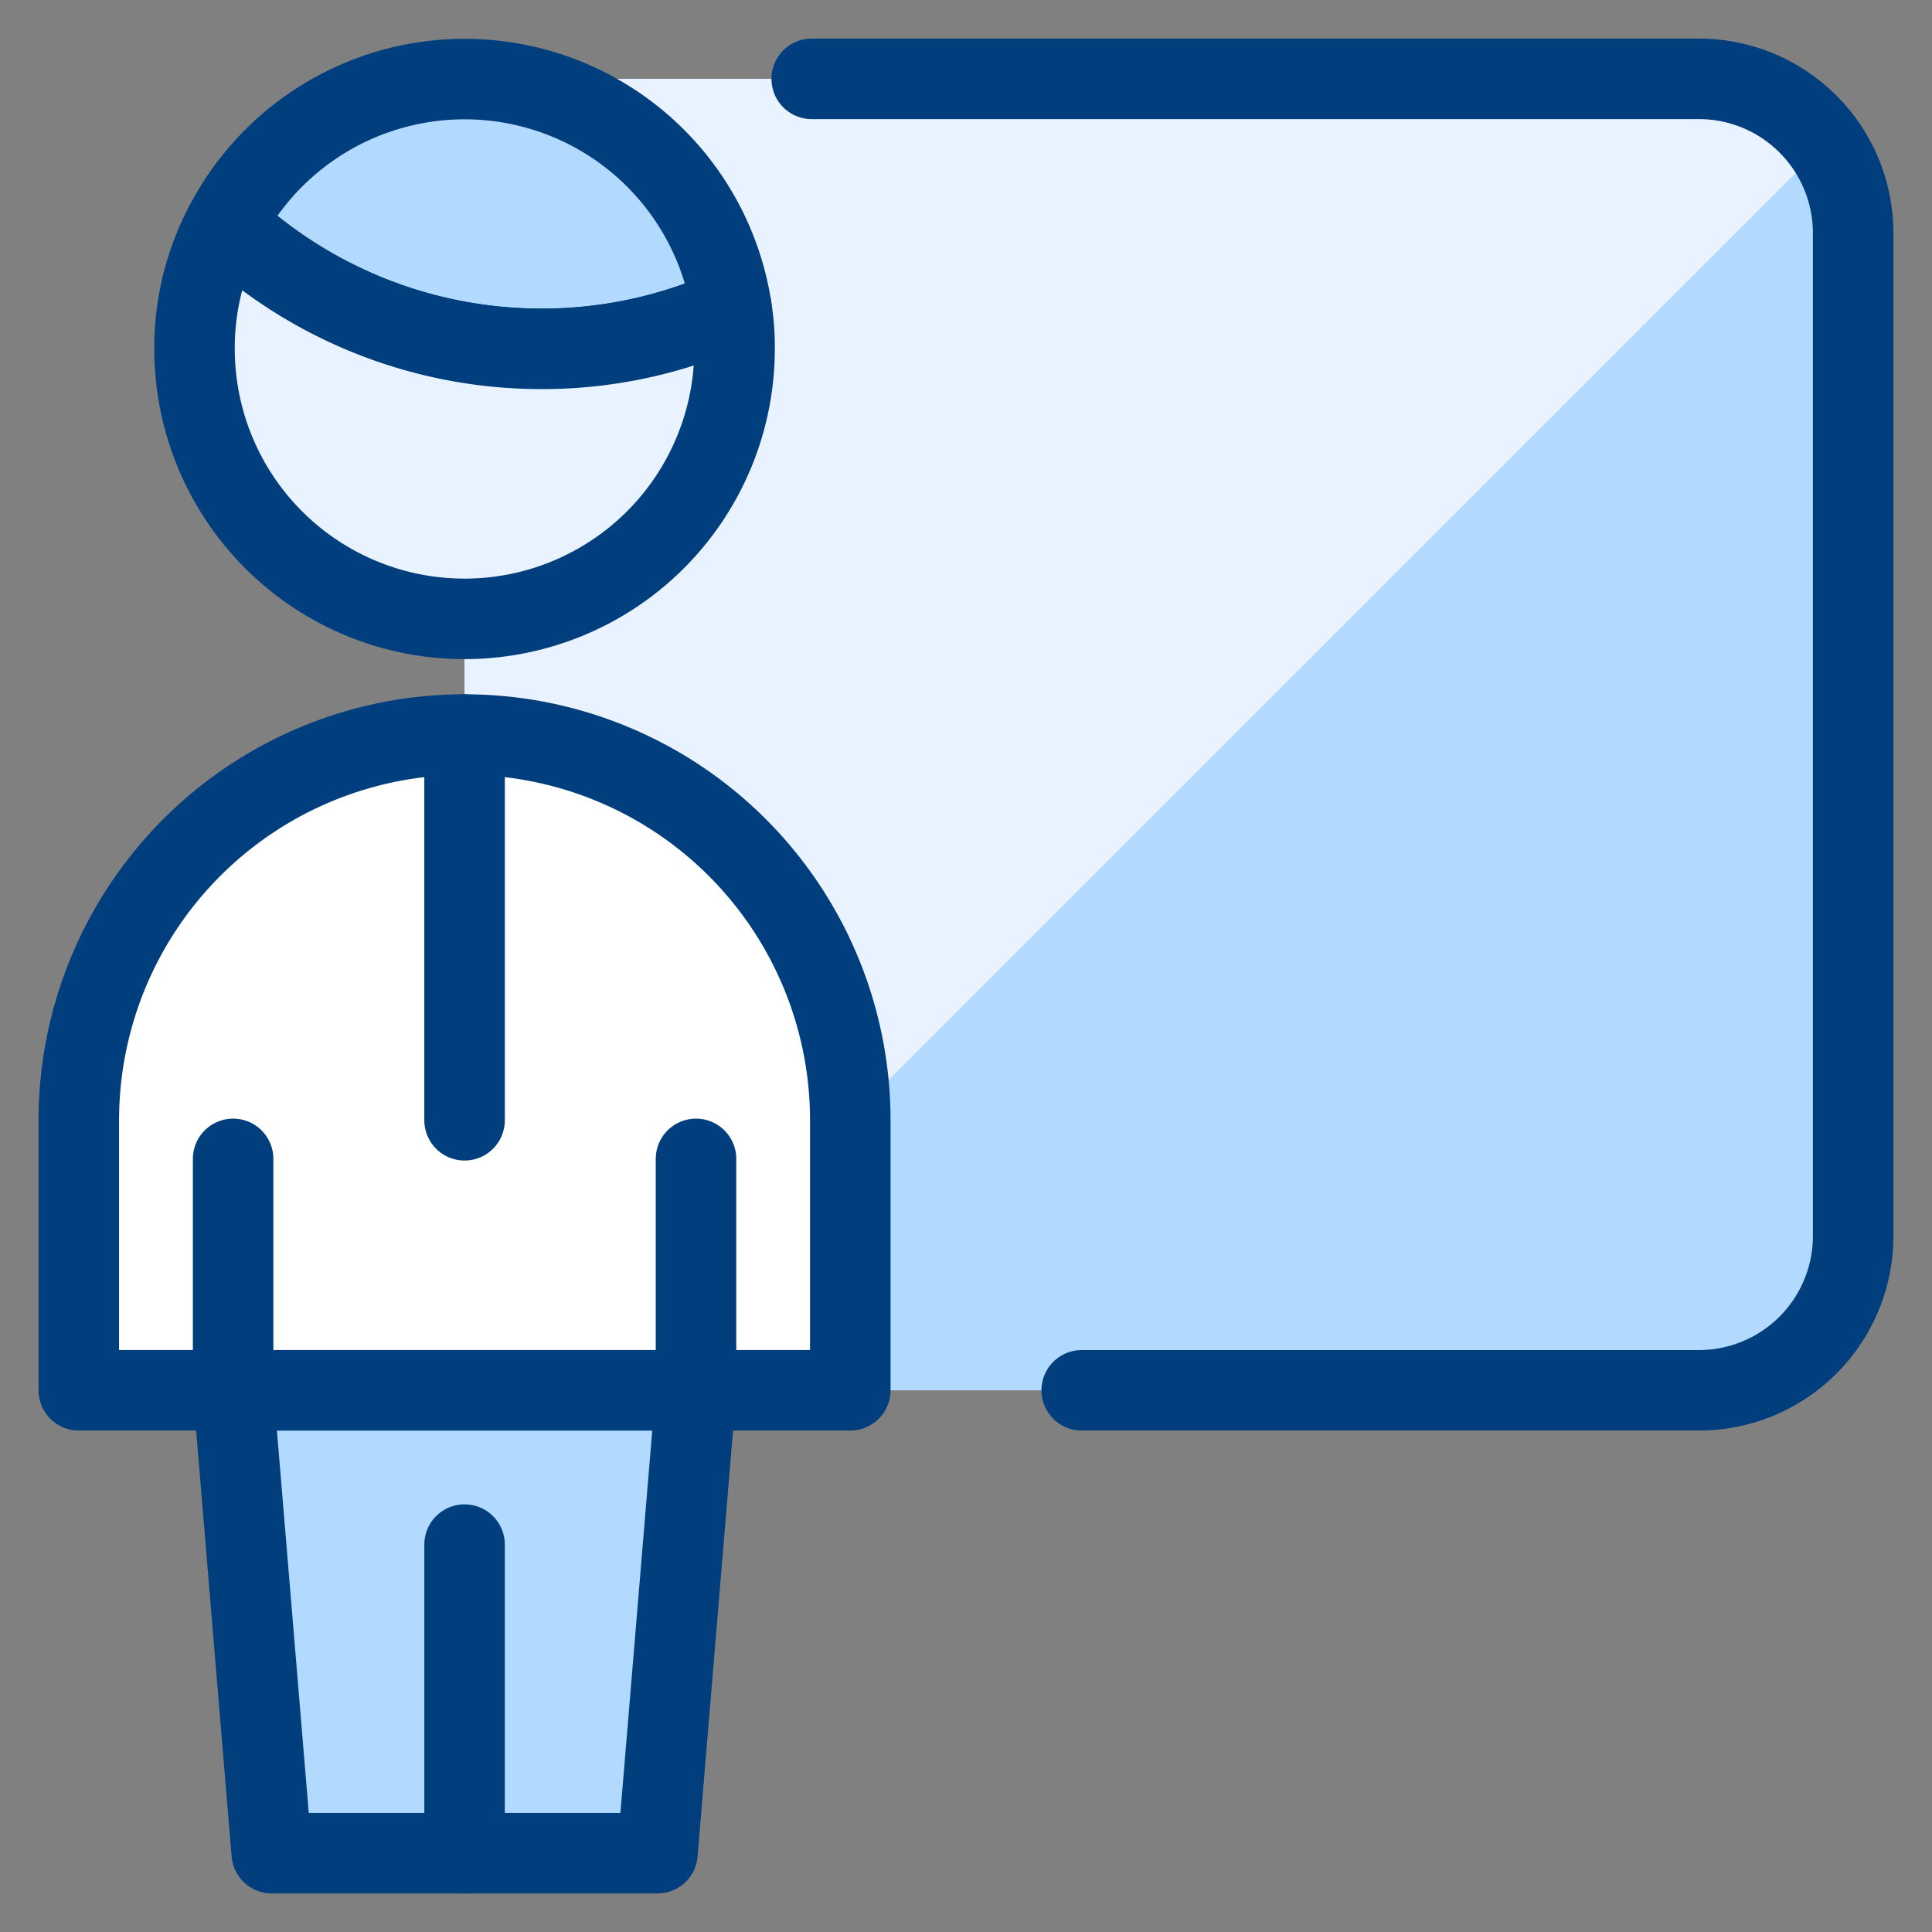 <svg xmlns="http://www.w3.org/2000/svg" viewBox="-1 -1 48 48" id="School-Teacher--Streamline-Ultimate" height="48" width="48">
  <rect x="-1" y="-1" width="48" height="48" fill="#808080" stroke="none"/>
  <desc>
    School Teacher Streamline Icon: https://streamlinehq.com
  </desc>
  <defs></defs>
  <title>school-teacher</title>
  <path d="M10.542 33.542h30.667a3.833 3.833 0 0 0 3.833 -3.833v-24.917a3.833 3.833 0 0 0 -3.833 -3.833h-30.667Z" fill="#b2d9fe" stroke-width="2"></path>
  <path d="M41.208 0.958h-30.667v32.583h2.827L44.331 2.58A3.818 3.818 0 0 0 41.208 0.958Z" fill="#e9f3ff" stroke-width="2"></path>
  <path d="m16.292 33.542 -0.958 11.5 -9.583 0 -0.958 -11.5 11.5 0z" stroke="#003e7e" stroke-linecap="round" stroke-linejoin="round" fill="#b2d9fe" stroke-width="2"></path>
  <path d="M20.125 26.833v6.708H0.958V26.833a9.583 9.583 0 0 1 19.167 0Z" fill="#ffffff" stroke="#003e7e" stroke-linecap="round" stroke-linejoin="round" stroke-width="2"></path>
  <path d="m4.792 33.542 0 -5.75" fill="none" stroke="#003e7e" stroke-linecap="round" stroke-linejoin="round" stroke-width="2"></path>
  <path d="m16.292 33.542 0 -5.75" fill="none" stroke="#003e7e" stroke-linecap="round" stroke-linejoin="round" stroke-width="2"></path>
  <path d="m10.542 45.042 0 -7.667" fill="none" stroke="#003e7e" stroke-linecap="round" stroke-linejoin="round" stroke-width="2"></path>
  <path d="m10.542 17.25 0 9.583" fill="none" stroke="#003e7e" stroke-linecap="round" stroke-linejoin="round" stroke-width="2"></path>
  <path d="M17.173 6.651A11.372 11.372 0 0 1 12.458 7.667a11.473 11.473 0 0 1 -7.858 -3.105 6.708 6.708 0 0 1 12.573 2.089Z" fill="#b2d9fe" stroke="#003e7e" stroke-linecap="round" stroke-linejoin="round" stroke-width="2"></path>
  <path d="M17.25 7.667a6.708 6.708 0 0 1 -13.417 0 6.534 6.534 0 0 1 0.767 -3.105A11.473 11.473 0 0 0 12.458 7.667a11.372 11.372 0 0 0 4.715 -1.016A5.896 5.896 0 0 1 17.25 7.667Z" fill="#e9f3ff" stroke="#003e7e" stroke-linecap="round" stroke-linejoin="round" stroke-width="2"></path>
  <path d="M25.875 33.542h15.333a3.833 3.833 0 0 0 3.833 -3.833v-24.917a3.833 3.833 0 0 0 -3.833 -3.833H19.167" fill="none" stroke="#003e7e" stroke-linecap="round" stroke-linejoin="round" stroke-width="2"></path>
</svg>